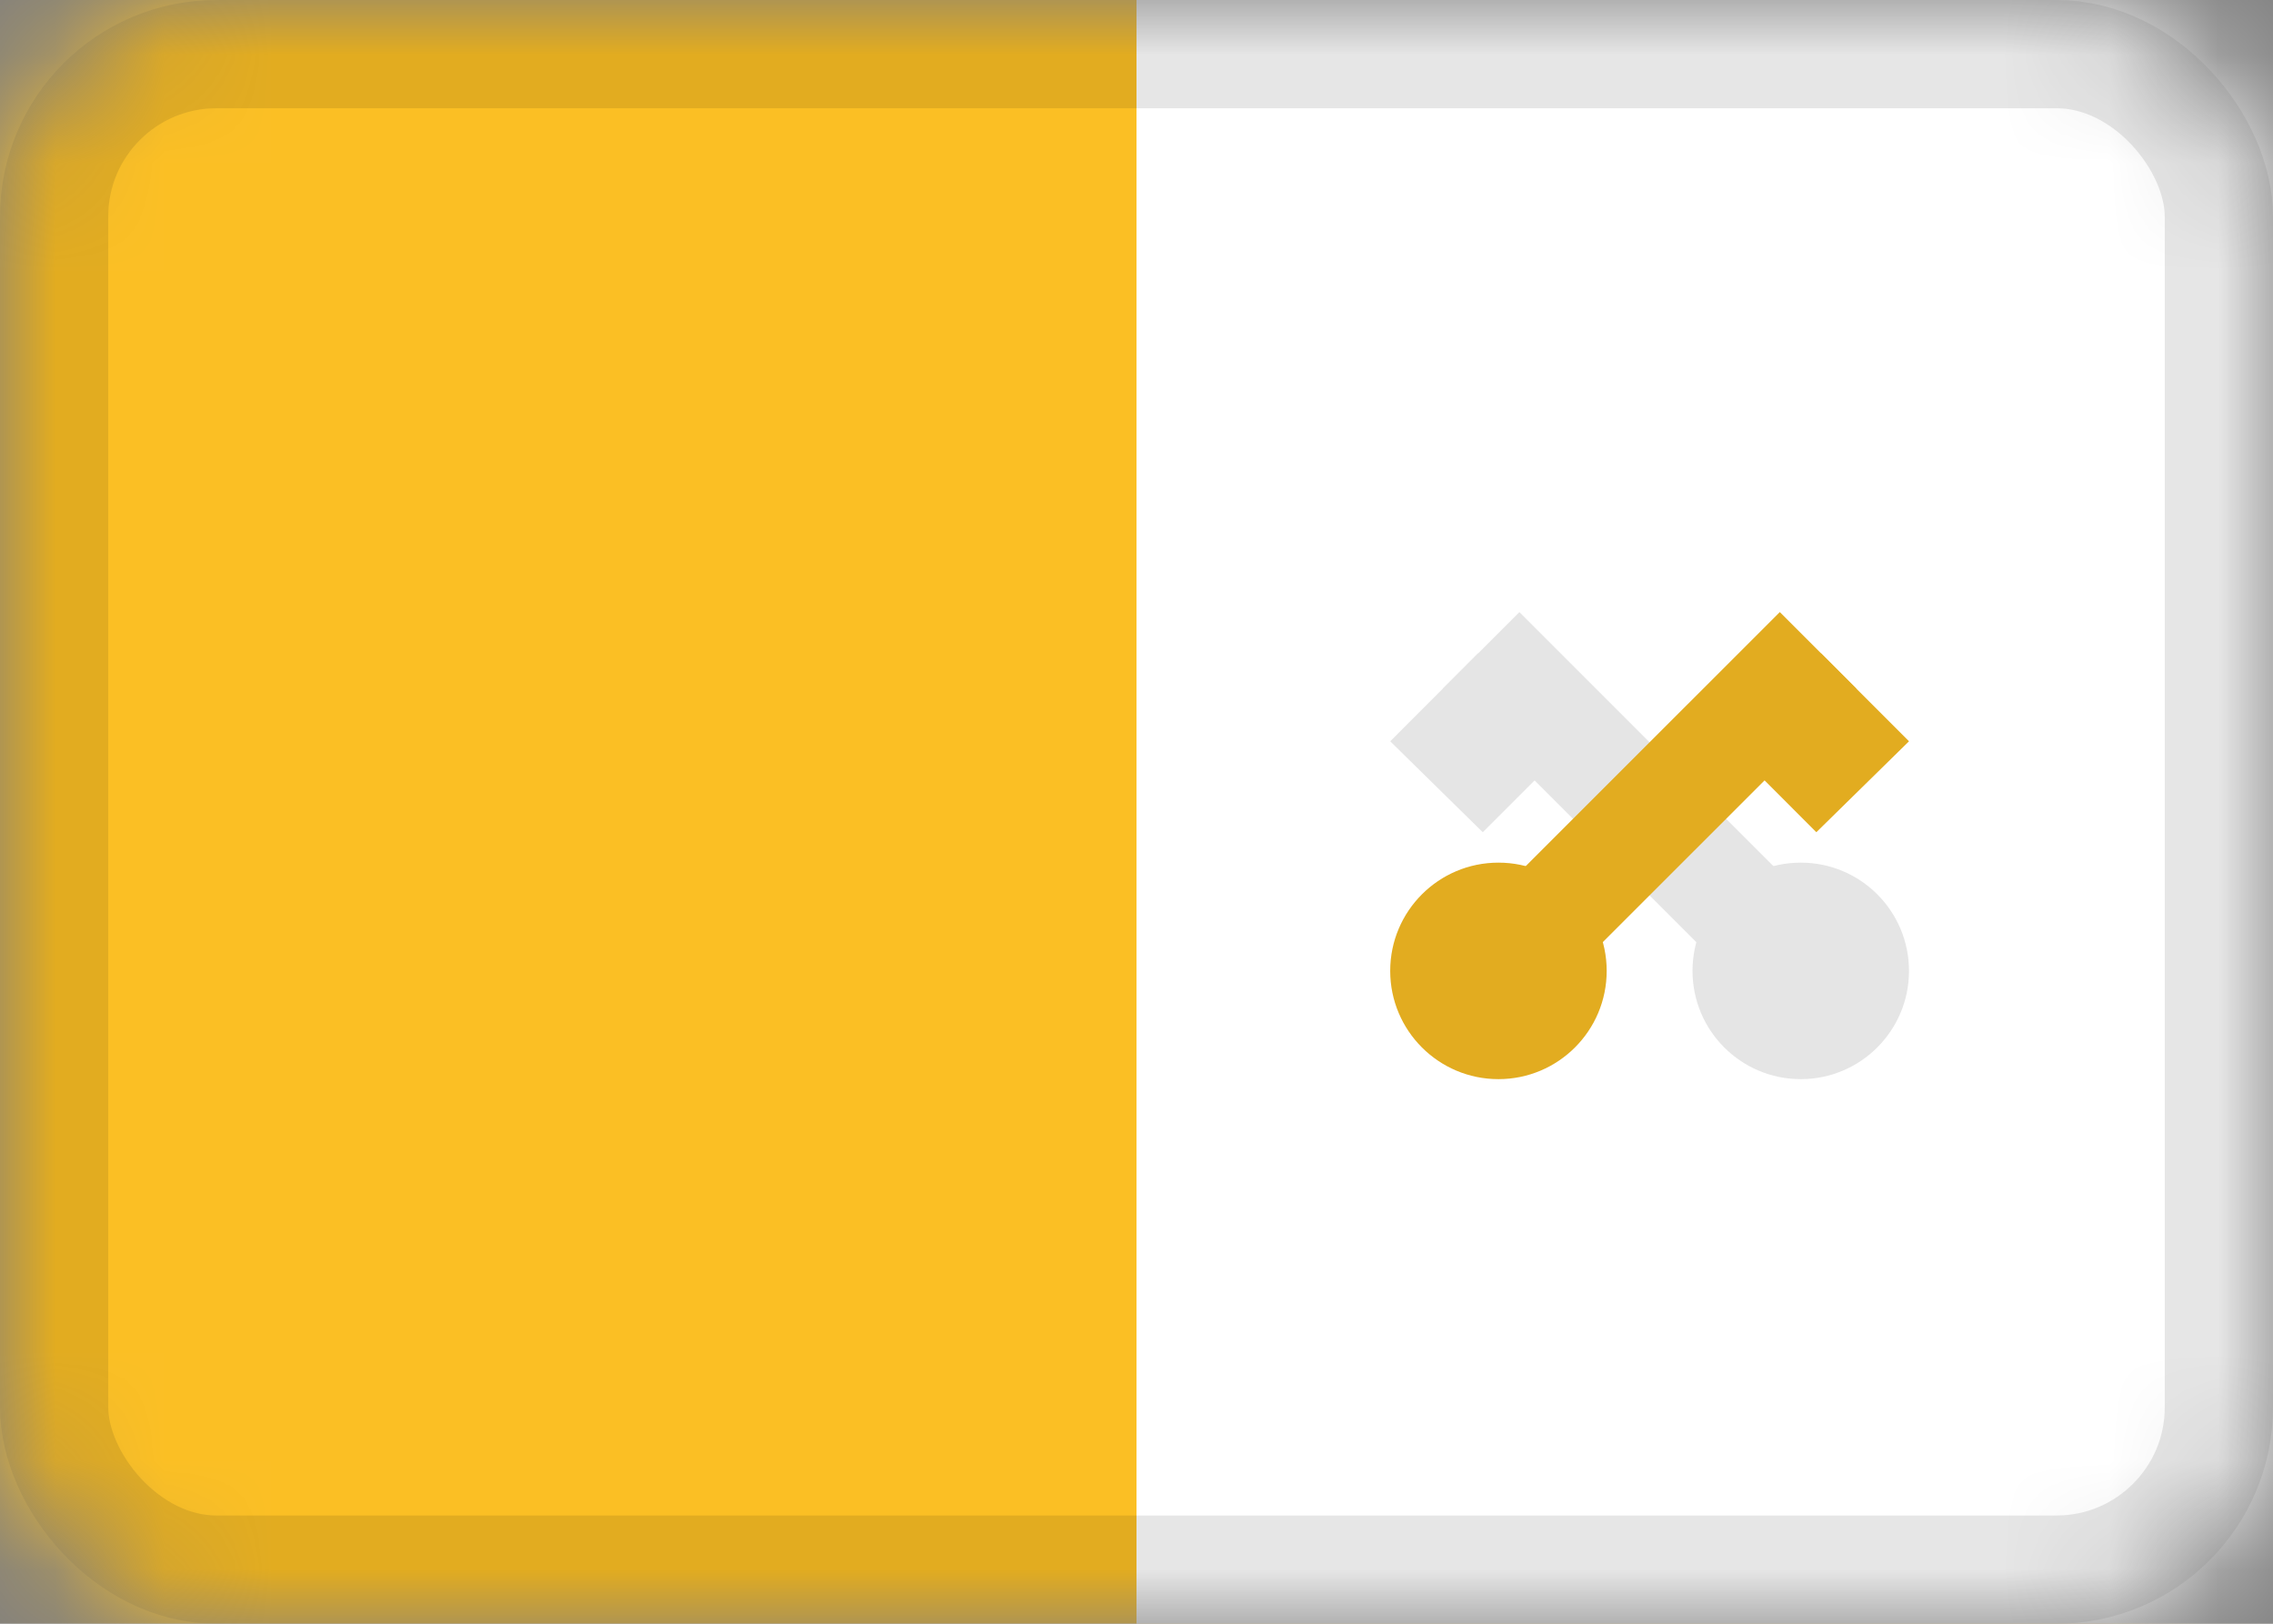 <svg width="21" height="15" viewBox="0 0 21 15" fill="none" xmlns="http://www.w3.org/2000/svg">
<rect x="0" y="0" width="21" height="15" fill="#808080" stroke="none"/>
<g clip-path="url(#clip0_709_128)">
<mask id="mask0_709_128" style="mask-type:alpha" maskUnits="userSpaceOnUse" x="0" y="0" width="21" height="15">
<rect width="21" height="15" rx="2" fill="#FBBF24"/>
</mask>
<g mask="url(#mask0_709_128)">
<rect width="21" height="15" fill="#FBBF24"/>
<rect x="10.5" width="10.5" height="15" fill="white"/>
<rect x="0.5" y="0.5" width="20" height="14" rx="1.5" stroke="black" stroke-opacity="0.1"/>
<circle cx="1" cy="1" r="1" transform="matrix(-1 0 0 1 17.637 7.969)" fill="#E5E5E5"/>
<path d="M12.844 6.848L13.656 6.035L14.512 6.875L13.699 7.688L12.844 6.848Z" fill="#E5E5E5"/>
<path d="M16.668 8.992L13.684 6.008" stroke="#E5E5E5"/>
<circle cx="13.844" cy="8.969" r="1" fill="#E2AC20"/>
<path d="M17.637 6.848L16.824 6.035L15.969 6.875L16.781 7.688L17.637 6.848Z" fill="#E2AC20"/>
<path d="M13.812 8.992L16.797 6.008" stroke="#E2AC20"/>
</g>
</g>
<defs>
<clipPath id="clip0_709_128">
<rect width="21" height="15" fill="white"/>
</clipPath>
</defs>
</svg>
